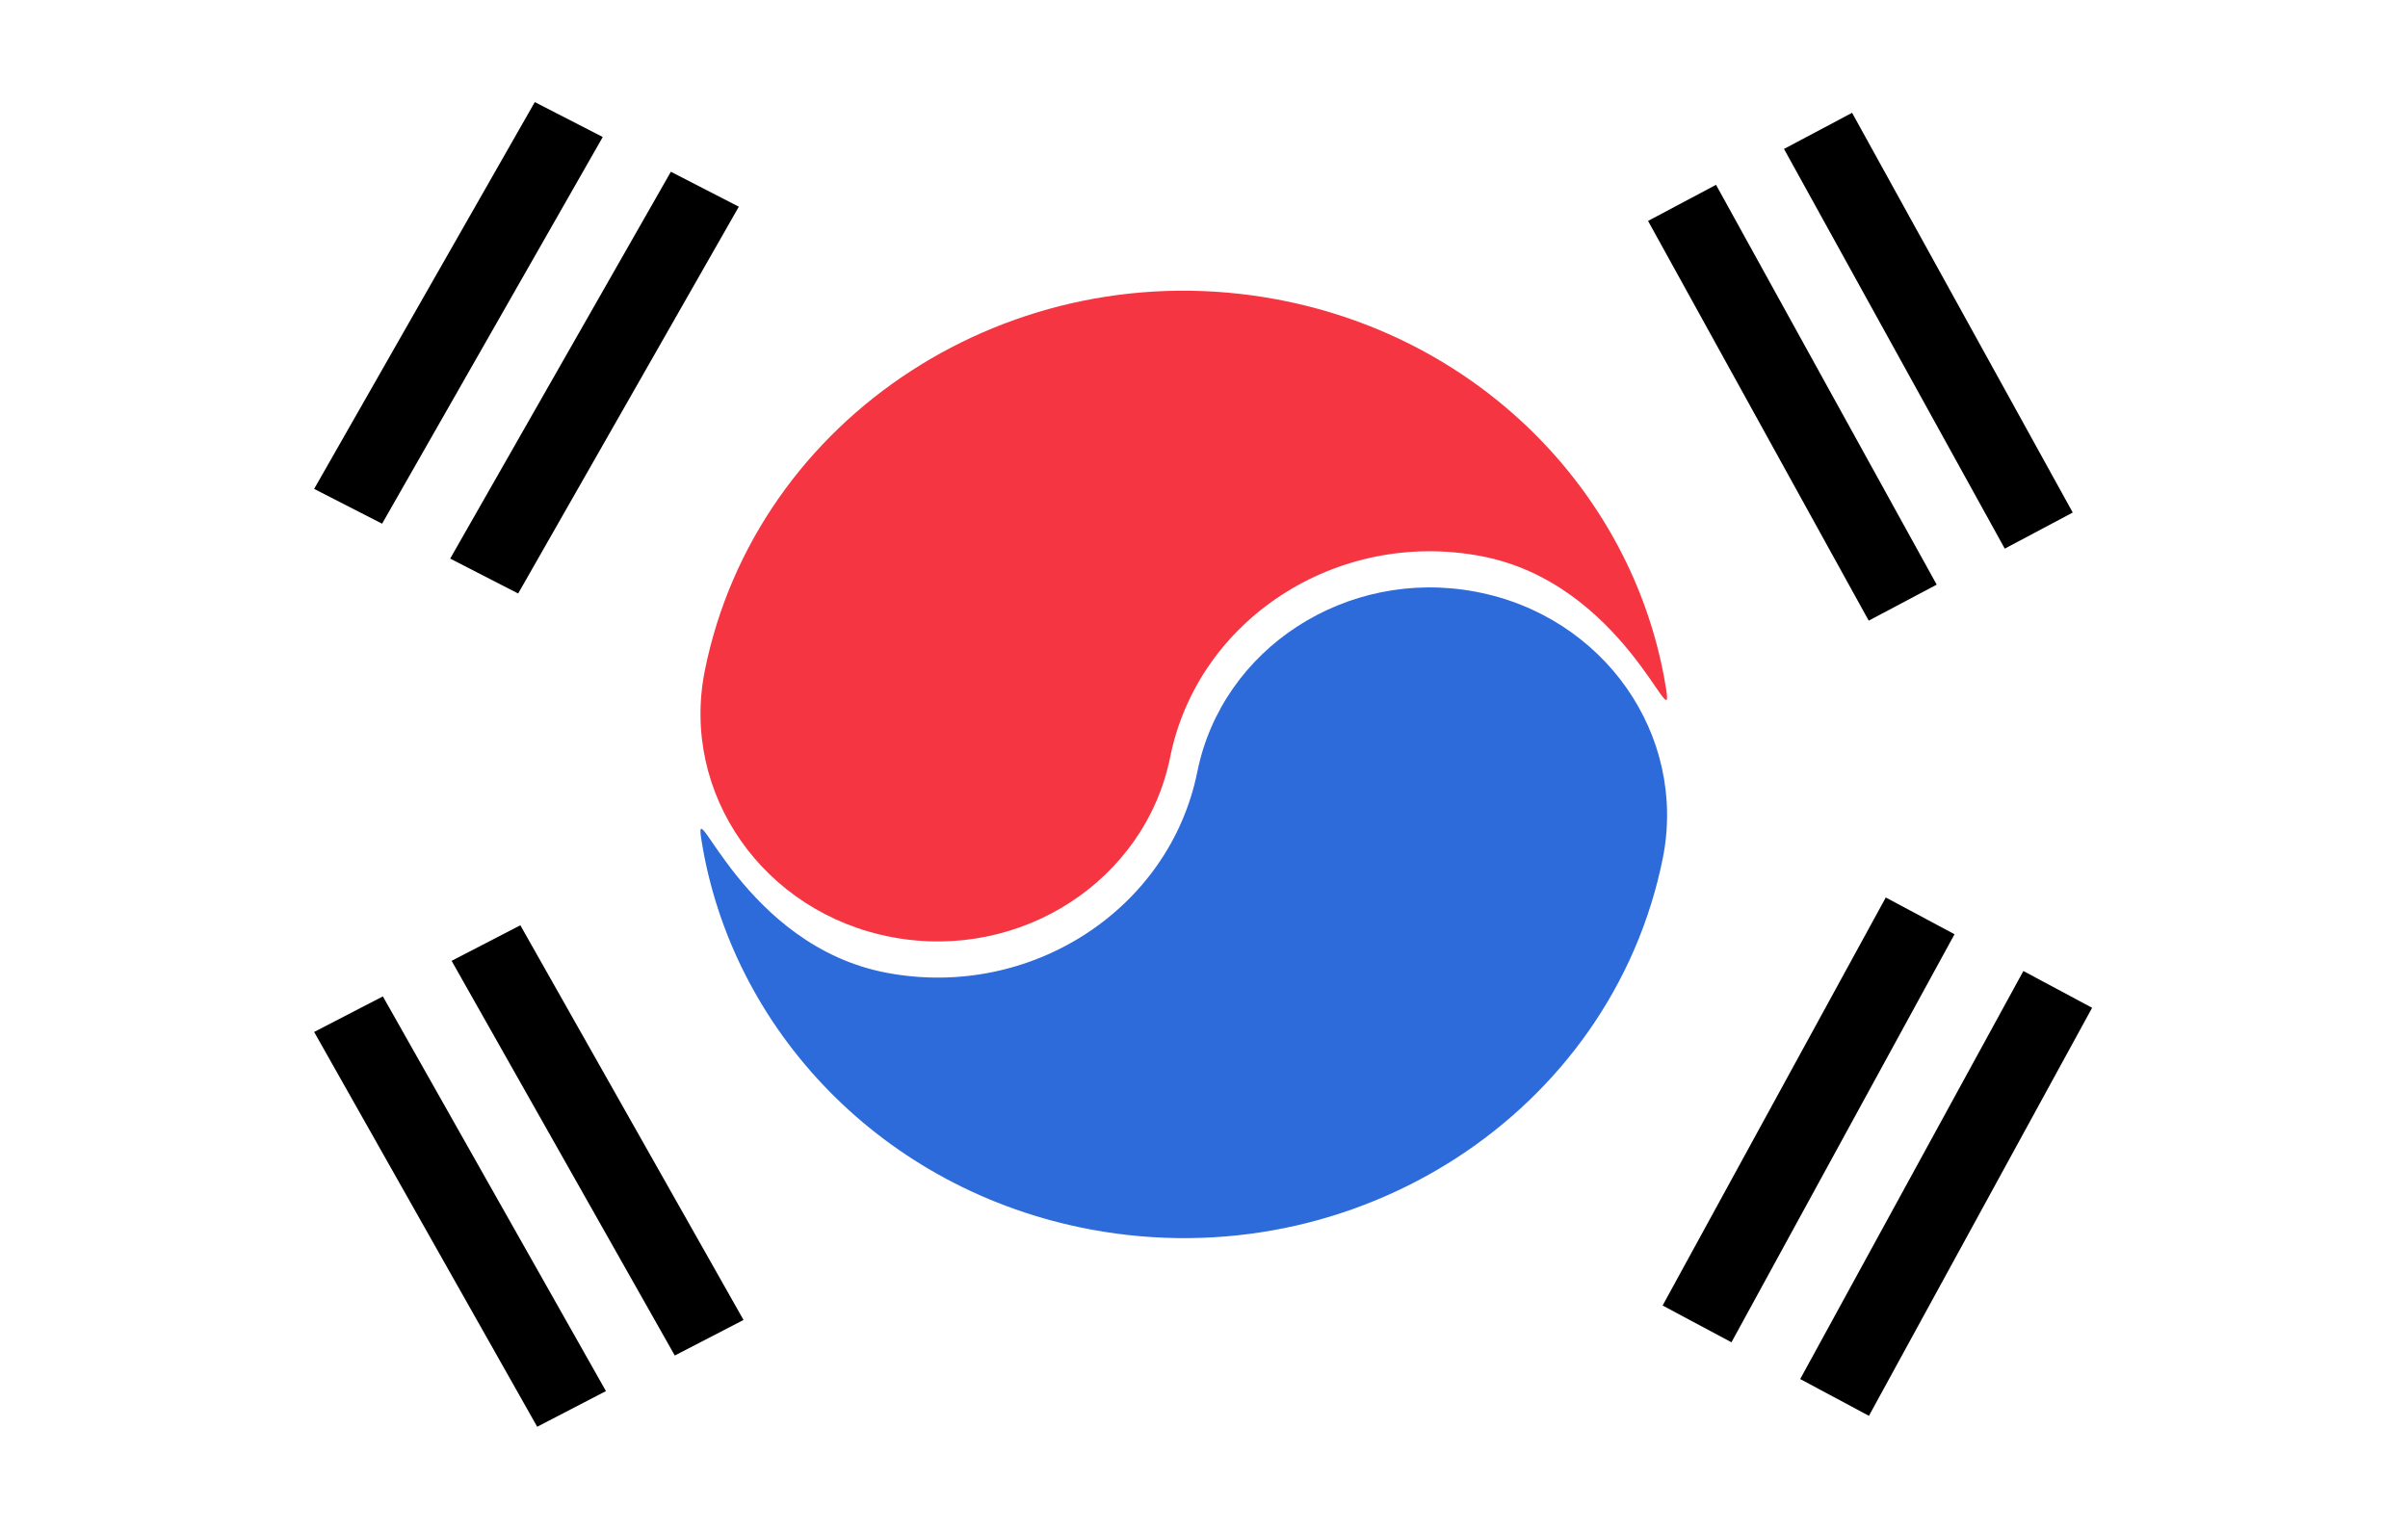 <svg width="22" height="14" viewBox="0 0 22 14" fill="none" xmlns="http://www.w3.org/2000/svg">
  <path d="M0 0H22V14H0V0Z" fill="white"/>
  <path fill-rule="evenodd" clip-rule="evenodd" d="M15.223 6.304C15.297 6.774 14.836 5.326 13.525 5.081C12.215 4.836 10.945 5.659 10.691 6.919C10.463 8.048 9.326 8.785 8.152 8.565C6.978 8.345 6.212 7.253 6.44 6.125C6.91 3.802 9.249 2.285 11.665 2.736C13.567 3.092 14.95 4.561 15.223 6.304Z" fill="#F63542"/>
  <path fill-rule="evenodd" clip-rule="evenodd" d="M9.965 11.236C8.063 10.88 6.68 9.41 6.407 7.668C6.333 7.197 6.794 8.646 8.105 8.891C9.415 9.136 10.685 8.313 10.939 7.053C11.167 5.924 12.304 5.187 13.478 5.407C14.652 5.626 15.418 6.719 15.191 7.847C14.721 10.17 12.381 11.687 9.965 11.236Z" fill="#2D6BDB"/>
  <path d="M2.87 4.468L4.886 0.933L5.507 1.252L3.491 4.786L2.87 4.468ZM18.937 4.684L16.921 1.031L16.299 1.361L18.316 5.014L18.937 4.684ZM17.694 5.343L15.678 1.689L15.057 2.019L17.073 5.672L17.694 5.343ZM6.129 1.57L4.113 5.105L4.734 5.424L6.75 1.889L6.13 1.57H6.129ZM15.819 12.267L17.857 8.538L17.229 8.202L15.19 11.931L15.819 12.267ZM19.114 9.21L17.075 12.939L16.447 12.603L18.486 8.874L19.114 9.21ZM6.165 12.388L4.126 8.781L4.754 8.456L6.793 12.063L6.165 12.388ZM2.87 9.431L4.908 13.039L5.536 12.713L3.498 9.106L2.87 9.431Z" fill="black"/>
</svg>
